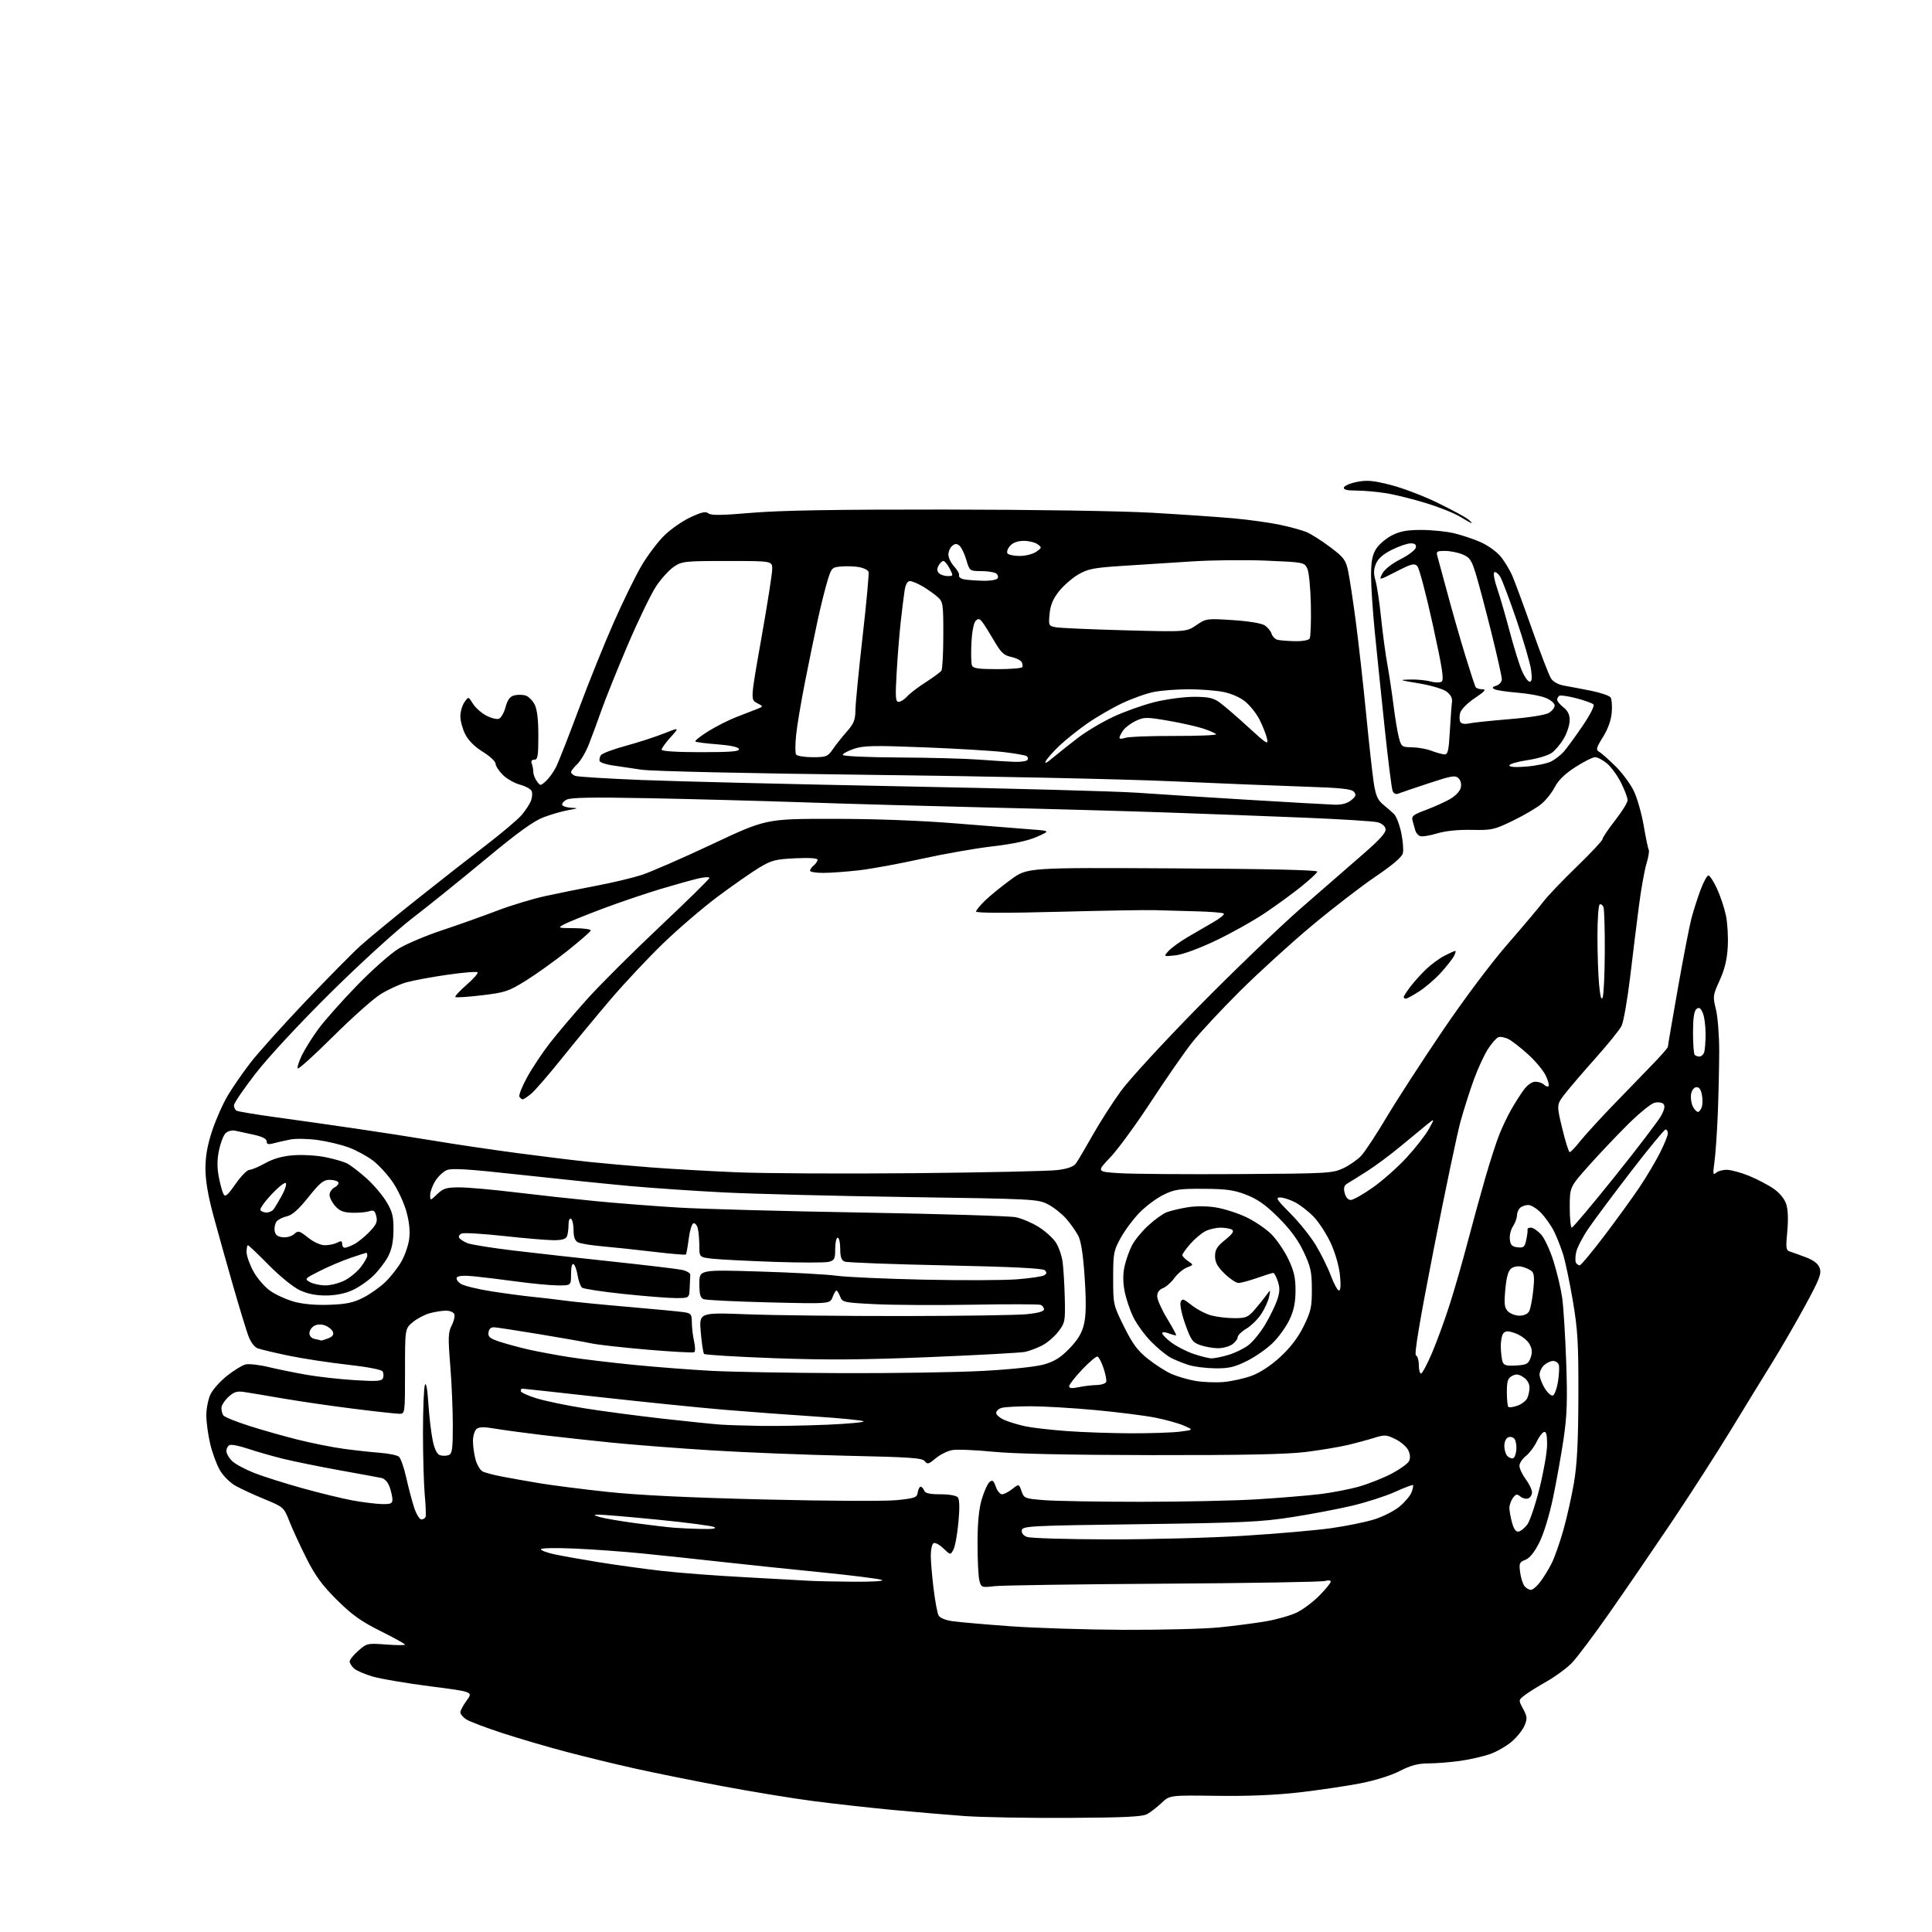 <?xml version="1.0" encoding="UTF-8" standalone="no"?>
<svg 
  version="1.1" 
  xmlns="http://www.w3.org/2000/svg" 
  xmlns:xlink="http://www.w3.org/1999/xlink" 
  xmlns:svg="http://www.w3.org/2000/svg"
  xmlns:rdf="http://www.w3.org/1999/02/22-rdf-syntax-ns#"
  xmlns:cc="http://creativecommons.org/ns#"
  xmlns:dc="http://purl.org/dc/elements/1.1/"
  viewBox="0 0 768 768"
  width="768"
  height="768"
>
<style>svg {background-color: white; }</style>"
<path stroke="none" fill="black" fill-rule="evenodd" d="M424.50,722.64C408.55,722.72 390.10,722.39 383.50,721.91C376.90,721.44 364.07,720.34 355.00,719.49C345.93,718.63 331.74,717.05 323.48,715.98C315.22,714.91 298.90,712.24 287.22,710.04C275.53,707.85 259.79,704.67 252.24,702.98C244.68,701.30 232.43,698.31 225.00,696.35C217.57,694.40 206.12,691.03 199.55,688.88C192.98,686.73 186.57,684.29 185.30,683.46C184.04,682.63 183.00,681.38 183.00,680.67C183.00,679.97 184.14,677.84 185.53,675.95C188.07,672.52 188.07,672.52 171.06,670.34C161.71,669.14 151.46,667.41 148.28,666.49C145.10,665.57 141.71,664.12 140.75,663.26C139.79,662.39 139.00,661.13 139.00,660.45C139.00,659.77 140.55,657.84 142.45,656.18C145.81,653.23 146.11,653.16 153.45,653.72C157.60,654.03 161.00,654.05 161.00,653.76C161.00,653.47 156.61,651.04 151.25,648.37C143.55,644.53 139.91,641.93 133.94,636.00C128.10,630.21 125.35,626.45 121.84,619.50C119.35,614.55 116.29,607.94 115.06,604.80C112.83,599.16 112.74,599.08 105.16,595.95C100.95,594.21 95.77,591.83 93.65,590.65C91.54,589.48 88.74,586.71 87.45,584.50C86.15,582.28 84.40,577.55 83.56,573.99C82.72,570.42 82.02,565.32 82.01,562.65C82.01,559.98 82.75,556.22 83.66,554.29C84.58,552.36 87.55,549.03 90.26,546.89C92.97,544.74 96.27,542.72 97.59,542.39C98.92,542.06 103.04,542.52 106.75,543.42C110.46,544.31 117.33,545.71 122.00,546.52C126.67,547.33 135.27,548.28 141.09,548.64C149.93,549.18 151.77,549.04 152.25,547.80C152.56,546.99 152.48,545.78 152.08,545.13C151.66,544.45 145.75,543.32 138.15,542.48C130.90,541.67 120.38,540.07 114.78,538.91C109.17,537.74 103.61,536.42 102.40,535.96C101.08,535.46 99.59,533.42 98.65,530.82C97.79,528.44 95.07,519.52 92.62,511.00C90.17,502.48 86.70,490.10 84.91,483.50C82.69,475.29 81.66,469.29 81.67,464.49C81.67,459.56 82.47,455.08 84.38,449.37C85.87,444.90 88.67,438.60 90.61,435.37C92.55,432.14 96.56,426.35 99.52,422.50C102.48,418.65 112.24,407.78 121.20,398.34C130.17,388.91 140.10,378.84 143.29,375.96C146.47,373.09 156.37,364.93 165.29,357.83C174.20,350.73 186.71,340.94 193.08,336.06C199.44,331.19 205.90,325.72 207.43,323.91C208.95,322.09 210.59,319.58 211.07,318.32C211.55,317.05 211.69,315.34 211.37,314.52C211.05,313.70 208.97,312.53 206.74,311.93C204.51,311.33 201.41,309.56 199.84,308.00C198.28,306.43 197.00,304.44 197.00,303.57C197.00,302.70 194.73,300.59 191.97,298.88C188.77,296.92 186.21,294.38 184.97,291.93C183.88,289.81 183.00,286.59 183.00,284.76C183.00,282.94 183.73,280.41 184.61,279.14C186.22,276.84 186.22,276.84 187.95,279.67C188.90,281.23 191.26,283.36 193.21,284.41C195.15,285.46 197.45,286.04 198.32,285.71C199.19,285.38 200.38,283.28 200.98,281.06C201.78,278.10 202.71,276.86 204.46,276.42C205.78,276.09 207.79,276.12 208.94,276.48C210.08,276.84 211.69,278.44 212.51,280.02C213.52,281.98 214.00,285.95 214.00,292.45C214.00,300.55 213.76,302.00 212.39,302.00C211.34,302.00 210.99,302.54 211.39,303.58C211.73,304.45 212.00,305.94 212.00,306.89C212.00,307.84 212.63,309.49 213.41,310.55C214.80,312.45 214.85,312.45 217.02,310.49C218.22,309.39 220.01,306.93 220.99,305.00C221.97,303.07 226.02,292.78 229.99,282.11C233.95,271.45 240.27,255.78 244.03,247.29C247.78,238.80 252.77,228.64 255.11,224.70C257.45,220.77 261.42,215.50 263.93,213.00C266.44,210.49 271.13,207.20 274.35,205.69C278.87,203.56 280.52,203.19 281.59,204.07C282.62,204.93 286.87,204.88 298.73,203.86C309.94,202.89 332.13,202.51 375.50,202.55C410.78,202.58 445.57,203.12 458.00,203.83C469.82,204.51 484.45,205.51 490.50,206.06C496.55,206.61 504.80,207.76 508.84,208.62C512.87,209.47 517.63,210.78 519.41,211.52C521.18,212.27 525.38,214.94 528.74,217.46C534.19,221.56 534.96,222.58 535.90,226.98C536.48,229.69 537.86,238.79 538.97,247.21C540.07,255.62 541.90,271.95 543.03,283.50C544.16,295.05 545.52,307.43 546.06,311.00C546.85,316.18 547.60,317.96 549.77,319.77C551.27,321.01 553.23,322.72 554.12,323.56C555.01,324.39 556.31,327.73 557.00,330.98C557.68,334.22 557.98,337.92 557.66,339.19C557.28,340.69 553.49,343.93 546.81,348.44C541.17,352.26 529.79,361.03 521.53,367.93C513.26,374.82 500.38,386.55 492.90,393.98C485.42,401.42 476.78,410.71 473.70,414.63C470.63,418.55 463.33,429.08 457.48,438.03C451.63,446.98 444.38,456.89 441.37,460.06C435.88,465.80 435.88,465.80 445.19,466.37C450.31,466.68 471.38,466.84 492.00,466.72C527.88,466.51 529.69,466.41 534.00,464.38C536.48,463.21 539.69,460.96 541.15,459.38C542.61,457.80 547.16,450.88 551.26,444.00C555.36,437.12 565.33,421.74 573.41,409.81C582.03,397.10 592.75,382.80 599.31,375.27C605.46,368.21 611.84,360.64 613.48,358.46C615.11,356.28 621.08,350.03 626.73,344.57C632.38,339.10 637.01,334.15 637.02,333.57C637.03,332.98 639.28,329.63 642.02,326.13C644.76,322.63 647.00,319.01 647.00,318.08C647.00,317.15 645.84,314.06 644.42,311.22C643.00,308.37 640.49,304.91 638.85,303.52C637.20,302.14 635.05,301.00 634.08,301.00C633.11,301.00 629.56,302.78 626.20,304.95C622.11,307.59 619.43,310.19 618.09,312.82C616.99,314.98 614.61,318.00 612.79,319.53C610.98,321.05 605.90,324.05 601.50,326.19C593.96,329.85 593.01,330.06 585.00,329.89C579.59,329.78 574.58,330.29 571.22,331.31C568.31,332.19 565.29,332.67 564.50,332.36C563.72,332.06 562.87,331.07 562.62,330.16C562.37,329.25 561.88,327.53 561.54,326.34C561.00,324.44 561.63,323.91 566.71,322.01C569.89,320.82 574.20,318.89 576.28,317.72C578.43,316.51 580.32,314.57 580.66,313.21C581.03,311.76 580.69,310.27 579.81,309.38C578.53,308.10 577.05,308.35 567.93,311.37C562.19,313.26 556.77,315.10 555.88,315.46C554.83,315.89 554.01,315.48 553.56,314.31C553.18,313.31 551.75,301.93 550.39,289.00C549.03,276.07 547.27,258.98 546.48,251.00C545.69,243.03 545.03,233.12 545.02,229.00C545.01,223.29 545.48,220.73 546.96,218.29C548.04,216.53 550.85,214.09 553.21,212.87C556.51,211.17 559.23,210.66 565.00,210.66C569.12,210.66 574.98,211.25 578.00,211.97C581.02,212.69 585.77,214.28 588.53,215.49C591.30,216.71 594.85,219.23 596.42,221.09C597.99,222.96 600.15,226.51 601.20,228.98C602.26,231.44 605.83,241.12 609.13,250.48C612.43,259.84 615.77,268.49 616.56,269.70C617.42,271.04 619.47,272.16 621.74,272.55C623.81,272.91 628.62,273.82 632.43,274.58C636.24,275.34 639.75,276.54 640.23,277.23C640.70,277.93 640.91,280.64 640.69,283.26C640.44,286.30 639.18,289.80 637.20,292.99C634.54,297.26 634.32,298.08 635.66,298.83C636.51,299.31 639.41,301.86 642.11,304.51C644.80,307.15 648.11,311.61 649.46,314.41C650.81,317.21 652.59,323.45 653.41,328.27C654.23,333.09 655.13,337.40 655.41,337.85C655.68,338.29 655.27,340.79 654.48,343.39C653.70,345.99 652.37,353.38 651.54,359.81C650.70,366.24 649.11,379.05 648.02,388.28C646.92,397.51 645.36,406.33 644.56,407.87C643.76,409.42 639.14,415.15 634.28,420.59C629.42,426.04 623.94,432.44 622.10,434.81C618.74,439.12 618.74,439.12 621.01,448.56C622.26,453.75 623.60,458.00 623.98,458.00C624.36,458.00 626.19,456.09 628.05,453.75C629.92,451.41 635.51,445.27 640.47,440.10C645.44,434.93 652.54,427.59 656.25,423.80C659.96,420.01 663.00,416.56 663.00,416.14C663.00,415.72 664.79,405.28 666.97,392.94C669.15,380.60 671.59,368.02 672.39,364.99C673.20,361.95 674.82,356.89 676.00,353.74C677.18,350.58 678.58,348.00 679.12,348.00C679.65,348.00 681.19,350.36 682.53,353.25C683.86,356.14 685.46,360.93 686.08,363.90C686.70,366.87 687.03,372.49 686.81,376.40C686.53,381.43 685.59,385.31 683.60,389.70C680.89,395.64 680.83,396.11 682.10,401.20C682.83,404.11 683.42,411.68 683.41,418.00C683.39,424.32 683.14,435.57 682.84,443.00C682.53,450.43 681.94,458.98 681.51,462.00C680.87,466.56 680.97,467.29 682.07,466.25C682.80,465.56 684.77,465.01 686.45,465.02C688.13,465.04 692.13,466.13 695.34,467.45C698.54,468.77 702.91,471.05 705.04,472.53C707.40,474.16 709.36,476.55 710.04,478.62C710.76,480.79 710.91,484.76 710.47,489.51C709.83,496.27 709.94,497.03 711.63,497.55C712.66,497.87 715.52,498.90 717.99,499.84C721.06,501.02 722.75,502.36 723.37,504.12C724.14,506.30 723.25,508.57 717.62,518.93C713.96,525.66 708.13,535.74 704.67,541.33C701.20,546.92 693.71,559.15 688.01,568.50C682.31,577.85 671.64,594.43 664.30,605.35C656.95,616.27 645.89,632.41 639.72,641.23C633.55,650.05 626.86,658.95 624.86,661.02C622.85,663.09 618.35,666.41 614.86,668.39C611.36,670.37 607.39,672.85 606.04,673.91C603.59,675.82 603.59,675.82 605.46,679.30C607.10,682.34 607.17,683.17 606.03,685.93C605.31,687.66 603.03,690.53 600.95,692.31C598.87,694.09 595.00,696.31 592.34,697.26C589.68,698.20 584.35,699.42 580.50,699.97C576.65,700.51 570.98,700.97 567.89,700.98C563.64,701.00 560.85,701.73 556.39,704.02C552.86,705.83 546.49,707.81 540.50,708.96C535.00,710.01 524.20,711.61 516.50,712.50C507.19,713.58 496.21,714.04 483.74,713.87C464.98,713.62 464.98,713.62 461.74,716.69C459.96,718.38 457.38,720.38 456.00,721.13C454.06,722.19 446.96,722.53 424.50,722.64zM446.58,647.88C461.47,647.94 478.57,647.51 484.58,646.92C490.58,646.32 499.00,645.23 503.28,644.49C507.55,643.76 513.06,642.18 515.51,641.00C517.95,639.81 521.99,636.78 524.48,634.26C526.97,631.73 529.00,629.24 529.00,628.72C529.00,628.19 528.00,628.08 526.75,628.46C525.51,628.85 496.60,629.33 462.50,629.54C428.40,629.75 398.15,630.19 395.29,630.53C390.21,631.12 390.05,631.06 389.32,628.32C388.91,626.77 388.58,620.10 388.59,613.50C388.60,605.15 389.12,599.79 390.29,595.88C391.22,592.79 392.61,589.74 393.38,589.10C394.51,588.16 394.99,588.52 395.84,590.97C396.42,592.64 397.53,594.00 398.31,594.00C399.09,594.00 400.93,593.06 402.39,591.91C405.04,589.82 405.04,589.82 406.07,592.77C407.06,595.62 407.34,595.73 415.30,596.35C419.81,596.70 437.00,596.99 453.50,596.99C470.00,596.99 490.70,596.55 499.50,596.01C508.30,595.47 519.55,594.55 524.50,593.96C529.45,593.38 536.65,591.98 540.50,590.86C544.35,589.74 550.11,587.43 553.31,585.74C556.50,584.05 559.54,581.86 560.06,580.89C560.68,579.72 560.62,578.25 559.86,576.59C559.23,575.20 556.93,573.18 554.76,572.11C551.11,570.30 550.45,570.27 546.15,571.60C543.59,572.40 538.80,573.69 535.50,574.46C532.20,575.24 524.77,576.47 519.00,577.19C511.51,578.12 494.04,578.48 458.00,578.43C424.85,578.38 403.10,577.92 394.68,577.08C387.63,576.38 380.33,576.09 378.46,576.44C376.59,576.79 373.64,578.27 371.91,579.73C369.16,582.05 368.61,582.19 367.63,580.85C366.68,579.56 361.76,579.22 336.50,578.68C320.00,578.32 295.70,577.35 282.50,576.52C269.30,575.69 251.75,574.33 243.50,573.50C235.25,572.67 222.65,571.29 215.50,570.44C208.35,569.58 199.88,568.44 196.67,567.89C192.38,567.15 190.47,567.19 189.42,568.06C188.64,568.71 188.00,570.88 188.01,572.87C188.01,574.87 188.48,578.18 189.05,580.24C189.62,582.29 190.86,584.39 191.80,584.89C192.74,585.40 196.21,586.32 199.50,586.95C202.80,587.59 209.55,588.78 214.50,589.61C219.45,590.44 231.60,591.99 241.50,593.05C253.68,594.36 273.89,595.34 304.00,596.07C328.89,596.68 352.02,596.79 356.50,596.33C363.74,595.58 364.53,595.29 364.82,593.25C365.00,592.01 365.51,591.00 365.96,591.00C366.42,591.00 367.05,591.67 367.36,592.50C367.78,593.60 369.52,594.00 373.85,594.00C377.36,594.00 380.17,594.51 380.77,595.25C381.43,596.06 381.51,599.57 380.99,605.14C380.55,609.89 379.66,614.77 379.01,615.99C377.82,618.20 377.82,618.20 374.99,615.49C373.44,614.00 371.68,613.08 371.08,613.45C370.49,613.82 370.00,616.00 370.00,618.31C370.00,620.61 370.50,626.55 371.11,631.50C371.71,636.45 372.60,641.24 373.09,642.15C373.63,643.17 375.87,644.07 378.91,644.49C381.63,644.86 391.87,645.75 401.68,646.46C411.48,647.17 431.68,647.81 446.58,647.88zM608.57,632.00C609.30,632.00 610.99,630.54 612.33,628.75C613.68,626.96 615.69,623.66 616.82,621.42C617.94,619.18 620.01,613.33 621.41,608.42C622.81,603.51 624.72,595.00 625.66,589.50C626.92,582.07 627.38,573.21 627.43,555.00C627.49,533.86 627.19,528.65 625.21,517.00C623.95,509.57 622.20,501.25 621.32,498.50C620.45,495.75 618.84,491.70 617.76,489.50C616.67,487.30 614.39,484.04 612.70,482.25C611.00,480.46 608.66,479.00 607.50,479.00C606.35,479.00 604.86,479.54 604.20,480.20C603.54,480.86 603.00,482.23 603.00,483.24C603.00,484.24 602.29,486.15 601.43,487.47C600.56,488.79 600.00,491.14 600.18,492.69C600.43,494.92 601.07,495.57 603.26,495.82C605.68,496.10 606.11,495.72 606.72,492.82C607.11,490.99 607.33,489.16 607.21,488.75C607.10,488.34 607.70,488.00 608.55,488.00C609.40,488.00 611.20,489.19 612.55,490.65C613.90,492.11 616.14,496.88 617.52,501.26C618.91,505.64 620.47,512.23 620.99,515.90C621.51,519.57 622.23,531.11 622.59,541.54C623.12,556.80 622.91,562.74 621.55,572.00C620.61,578.33 618.72,588.87 617.35,595.43C615.89,602.38 613.62,609.80 611.89,613.21C609.94,617.09 608.05,619.41 606.34,620.06C603.99,620.95 603.80,621.44 604.28,625.06C604.58,627.27 605.37,629.74 606.03,630.54C606.70,631.34 607.84,632.00 608.57,632.00zM339.00,628.76C346.94,628.82 351.68,628.52 350.50,628.04C349.40,627.59 338.60,626.23 326.50,625.02C314.40,623.82 296.62,621.96 287.00,620.89C277.38,619.81 263.20,618.31 255.50,617.54C247.80,616.77 235.54,615.88 228.25,615.57C220.96,615.25 215.00,615.37 215.00,615.84C215.00,616.30 217.36,617.20 220.25,617.83C223.14,618.46 231.12,619.89 238.00,621.00C244.88,622.11 256.12,623.66 263.00,624.45C269.88,625.24 284.73,626.37 296.00,626.96C307.27,627.56 318.52,628.19 321.00,628.35C323.48,628.52 331.57,628.70 339.00,628.76zM440.50,611.93C457.00,611.96 481.30,611.32 494.50,610.49C507.70,609.67 523.34,608.31 529.26,607.46C535.18,606.62 542.83,605.06 546.26,603.99C549.69,602.93 554.22,600.63 556.33,598.89C558.43,597.15 560.58,594.60 561.10,593.23C561.63,591.85 561.89,590.56 561.69,590.35C561.48,590.15 558.30,591.35 554.61,593.02C550.93,594.69 543.32,597.16 537.71,598.49C532.09,599.83 521.20,601.91 513.50,603.10C501.21,605.01 493.83,605.35 453.01,605.89C409.76,606.46 406.50,606.62 406.19,608.25C405.98,609.35 406.73,610.36 408.18,610.94C409.45,611.45 424.00,611.90 440.50,611.93zM603.71,608.81C604.58,608.64 606.12,607.38 607.14,606.00C608.17,604.62 610.35,598.11 612.00,591.52C613.65,584.93 615.00,577.13 615.00,574.19C615.00,570.35 614.64,568.95 613.75,569.24C613.06,569.46 611.73,571.25 610.79,573.22C609.85,575.18 607.94,577.69 606.54,578.79C605.14,579.89 604.00,581.65 604.00,582.70C604.00,583.75 605.12,586.14 606.50,588.00C607.88,589.86 609.00,592.22 609.00,593.23C609.00,594.24 608.32,595.32 607.49,595.64C606.66,595.96 605.26,595.63 604.38,594.90C603.03,593.78 602.57,593.87 601.39,595.48C600.63,596.53 600.00,598.31 600.01,599.44C600.01,600.57 600.49,603.21 601.07,605.31C601.80,607.94 602.62,609.03 603.71,608.81zM279.00,607.79C283.20,607.89 284.96,607.63 283.98,607.05C283.15,606.56 272.96,605.22 261.34,604.08C249.72,602.94 239.16,602.04 237.86,602.09C235.79,602.16 235.86,602.28 238.50,603.08C240.15,603.57 246.45,604.65 252.50,605.47C258.55,606.28 265.52,607.11 268.00,607.30C270.48,607.49 275.43,607.72 279.00,607.79zM167.50,604.00C168.23,604.00 168.99,603.52 169.19,602.94C169.38,602.35 169.23,598.41 168.84,594.19C168.46,589.96 168.14,578.85 168.14,569.50C168.14,560.15 168.48,551.62 168.91,550.54C169.39,549.31 169.90,552.06 170.29,558.04C170.63,563.24 171.42,569.84 172.03,572.71C172.77,576.17 173.74,578.10 174.93,578.48C175.91,578.79 177.46,578.76 178.36,578.42C179.75,577.88 180.00,576.04 180.00,566.54C180.00,560.35 179.54,549.60 178.97,542.65C178.08,531.67 178.16,529.60 179.55,526.91C180.43,525.21 180.90,523.19 180.60,522.41C180.31,521.63 178.81,521.00 177.28,521.01C175.75,521.01 172.83,521.48 170.78,522.04C168.74,522.61 165.70,524.22 164.03,525.63C161.00,528.18 161.00,528.18 161.00,545.09C161.00,561.96 160.99,562.00 158.75,562.00C157.51,562.00 149.30,561.10 140.50,559.99C131.70,558.89 119.10,557.05 112.50,555.92C105.90,554.78 98.92,553.61 97.00,553.33C94.20,552.91 92.95,553.31 90.75,555.35C89.24,556.76 88.01,558.71 88.02,559.70C88.02,560.69 88.36,562.01 88.77,562.63C89.17,563.25 93.80,565.13 99.05,566.81C104.30,568.49 113.07,570.97 118.55,572.33C124.02,573.69 132.10,575.30 136.50,575.91C140.90,576.51 147.37,577.23 150.88,577.49C154.40,577.76 157.85,578.46 158.57,579.06C159.29,579.65 160.59,583.37 161.47,587.32C162.35,591.27 163.77,596.64 164.62,599.25C165.47,601.86 166.76,604.00 167.50,604.00zM151.75,597.89C155.26,597.98 156.00,597.68 156.00,596.15C156.00,595.13 155.51,592.88 154.90,591.14C154.24,589.24 152.95,587.80 151.65,587.52C150.47,587.27 142.97,585.89 135.00,584.46C127.03,583.02 116.90,580.96 112.50,579.88C108.10,578.79 101.85,577.00 98.60,575.90C95.36,574.80 92.09,574.13 91.35,574.42C90.61,574.70 90.00,575.77 90.00,576.79C90.00,577.82 91.04,579.63 92.32,580.83C93.59,582.03 97.53,584.14 101.07,585.53C104.61,586.92 113.20,589.64 120.17,591.58C127.14,593.52 136.14,595.71 140.17,596.45C144.20,597.18 149.41,597.83 151.75,597.89zM601.46,579.69C602.03,579.50 602.62,578.03 602.76,576.42C602.90,574.82 602.61,572.87 602.11,572.10C601.61,571.34 600.48,570.99 599.60,571.32C598.65,571.69 598.00,573.09 598.00,574.77C598.00,576.33 598.55,578.15 599.21,578.81C599.88,579.48 600.89,579.87 601.46,579.69zM449.50,569.76C457.20,569.78 465.98,569.49 469.00,569.11C474.50,568.41 474.50,568.41 470.65,566.72C468.54,565.79 463.36,564.35 459.15,563.52C454.94,562.69 444.18,561.34 435.24,560.51C426.29,559.68 414.81,559.01 409.74,559.01C404.66,559.02 399.49,559.30 398.25,559.63C397.01,559.96 396.00,560.88 396.00,561.67C396.00,562.46 397.57,563.76 399.49,564.56C401.40,565.36 405.12,566.46 407.74,567.01C410.36,567.56 417.68,568.40 424.00,568.87C430.32,569.33 441.80,569.74 449.50,569.76zM302.59,566.82C308.69,566.92 320.52,566.70 328.88,566.34C337.24,565.98 343.73,565.37 343.29,564.99C342.86,564.61 334.18,563.75 324.00,563.08C313.82,562.42 297.62,561.22 288.00,560.41C278.38,559.60 256.48,557.38 239.34,555.47C222.21,553.56 207.92,552.00 207.59,552.00C207.27,552.00 207.00,552.43 207.00,552.96C207.00,553.49 209.82,554.79 213.26,555.85C216.70,556.92 225.36,558.72 232.51,559.85C239.65,560.99 253.60,562.83 263.50,563.95C273.40,565.06 283.75,566.12 286.50,566.31C289.25,566.49 296.49,566.72 302.59,566.82zM603.11,558.81C604.72,558.25 606.48,556.97 607.02,555.96C607.56,554.95 608.00,552.99 608.00,551.59C608.00,550.00 607.09,548.45 605.57,547.45C603.67,546.21 602.67,546.10 601.07,546.96C599.38,547.87 599.00,549.04 599.00,553.37C599.00,556.28 599.26,558.93 599.59,559.25C599.91,559.57 601.49,559.38 603.11,558.81zM617.28,554.74C617.95,554.52 618.88,551.98 619.34,549.11C619.79,546.24 619.92,543.24 619.62,542.44C619.31,541.65 618.30,541.00 617.36,541.00C616.42,541.00 614.83,541.74 613.83,542.65C612.82,543.57 612.00,545.25 612.00,546.40C612.01,547.56 612.92,550.00 614.03,551.82C615.15,553.65 616.61,554.96 617.28,554.74zM428.75,551.43C430.81,551.00 434.04,550.61 435.92,550.57C437.79,550.53 439.51,549.97 439.73,549.32C439.94,548.67 439.47,546.21 438.67,543.86C437.88,541.50 436.80,539.43 436.28,539.26C435.77,539.09 433.01,541.41 430.17,544.41C427.33,547.42 425.00,550.41 425.00,551.05C425.00,551.88 426.10,551.99 428.75,551.43zM486.39,549.37C489.62,549.09 494.70,547.96 497.67,546.85C501.03,545.59 505.31,542.75 509.02,539.32C513.01,535.63 516.04,531.63 518.23,527.18C521.11,521.34 521.50,519.58 521.48,512.52C521.47,505.59 521.03,503.57 518.24,497.65C516.01,492.92 512.93,488.73 508.26,484.06C503.24,479.05 499.95,476.71 495.50,474.97C490.56,473.05 487.56,472.62 478.50,472.57C468.77,472.51 466.92,472.78 462.50,474.95C459.75,476.30 455.48,479.48 453.00,482.02C450.52,484.56 447.15,489.08 445.50,492.07C442.70,497.14 442.50,498.20 442.50,508.08C442.50,518.53 442.55,518.75 446.81,527.35C450.21,534.22 452.21,536.92 456.31,540.17C459.16,542.44 463.35,545.13 465.62,546.14C467.89,547.15 472.16,548.40 475.12,548.92C478.08,549.44 483.15,549.64 486.39,549.37zM334.50,545.84C354.85,545.92 380.05,545.53 390.50,544.97C401.64,544.38 411.78,543.31 415.00,542.39C419.16,541.20 421.63,539.66 425.12,536.05C428.48,532.58 430.05,529.96 430.90,526.39C431.73,522.90 431.81,517.63 431.18,507.98C430.58,498.80 429.76,493.44 428.63,491.25C427.71,489.48 425.55,486.42 423.83,484.45C422.10,482.49 418.85,479.92 416.59,478.74C412.63,476.67 410.92,476.58 361.00,475.85C332.68,475.44 299.82,474.61 288.00,474.02C276.18,473.43 259.07,472.26 250.00,471.43C240.93,470.60 221.46,468.60 206.75,466.98C185.60,464.66 179.46,464.29 177.47,465.19C176.09,465.83 174.06,467.78 172.98,469.54C171.89,471.30 171.00,473.78 171.00,475.06C171.00,477.37 171.00,477.37 173.80,474.69C176.21,472.38 177.46,472.00 182.61,472.00C185.91,472.00 195.79,472.87 204.56,473.94C213.33,475.00 227.70,476.58 236.50,477.44C245.30,478.30 260.24,479.46 269.70,480.03C279.16,480.60 312.23,481.49 343.20,482.02C374.16,482.55 401.42,483.38 403.77,483.86C406.12,484.34 410.16,486.05 412.75,487.65C415.34,489.25 418.44,492.02 419.64,493.79C420.84,495.57 422.09,499.15 422.42,501.76C422.76,504.37 423.14,510.81 423.27,516.08C423.49,525.20 423.37,525.83 420.69,529.34C419.15,531.36 416.22,533.86 414.19,534.89C412.16,535.91 409.15,537.04 407.50,537.39C405.85,537.74 388.85,538.68 369.72,539.46C343.00,540.56 328.62,540.66 307.72,539.90C292.75,539.35 280.22,538.59 279.87,538.20C279.53,537.82 278.94,533.95 278.57,529.61C277.89,521.72 277.89,521.72 297.20,522.46C307.81,522.86 335.56,523.17 358.85,523.15C382.14,523.12 404.30,522.80 408.10,522.42C412.63,521.97 415.00,521.31 415.00,520.48C415.00,519.78 414.40,518.98 413.67,518.70C412.94,518.42 400.68,518.39 386.42,518.64C372.17,518.88 354.73,518.78 347.68,518.42C335.37,517.80 334.83,517.68 333.96,515.38C333.46,514.07 332.80,513.00 332.50,513.00C332.20,513.00 331.50,514.20 330.94,515.66C329.93,518.31 329.93,518.31 305.70,517.72C292.37,517.39 280.69,516.82 279.74,516.45C278.38,515.93 278.00,514.58 278.00,510.25C278.00,504.72 278.00,504.72 301.75,505.44C314.81,505.83 328.65,506.59 332.50,507.12C336.35,507.65 351.88,508.35 367.00,508.68C382.12,509.01 398.81,508.95 404.07,508.56C409.33,508.16 414.28,507.44 415.06,506.96C416.12,506.31 416.20,505.80 415.35,504.95C414.57,504.17 402.19,503.56 375.85,503.01C354.76,502.57 336.71,501.89 335.75,501.50C334.46,500.97 334.00,499.64 334.00,496.39C334.00,493.98 333.55,492.00 333.00,492.00C332.45,492.00 332.00,494.02 332.00,496.48C332.00,500.47 331.72,501.03 329.40,501.61C327.97,501.97 318.18,501.97 307.65,501.61C297.12,501.24 286.14,500.68 283.25,500.36C278.00,499.77 278.00,499.77 277.99,495.13C277.98,492.59 277.70,489.47 277.36,488.21C277.02,486.95 276.24,486.09 275.62,486.29C275.01,486.50 274.17,489.28 273.77,492.48C273.36,495.68 272.86,498.48 272.64,498.69C272.42,498.91 266.68,498.42 259.87,497.61C253.07,496.80 243.90,495.82 239.50,495.44C235.10,495.06 230.71,494.34 229.75,493.84C228.54,493.21 228.00,491.73 228.00,489.02C228.00,486.88 227.55,484.84 227.00,484.50C226.42,484.14 226.00,485.13 226.00,486.86C226.00,488.50 225.73,490.55 225.39,491.42C224.96,492.55 223.45,493.00 220.14,493.00C217.59,493.00 208.70,492.26 200.38,491.34C192.07,490.43 184.50,489.98 183.57,490.33C182.64,490.69 182.17,491.47 182.53,492.05C182.90,492.64 184.39,493.60 185.85,494.18C187.31,494.76 195.47,496.07 204.00,497.09C212.53,498.11 230.30,500.10 243.50,501.50C256.70,502.91 269.07,504.38 271.00,504.78C272.93,505.18 274.45,506.06 274.40,506.75C274.35,507.44 274.23,509.80 274.15,512.00C274.00,516.00 274.00,516.00 268.75,516.01C265.86,516.01 256.52,515.28 248.00,514.38C239.47,513.49 231.99,512.35 231.37,511.86C230.76,511.37 229.97,509.20 229.62,507.04C229.28,504.88 228.55,502.84 228.00,502.50C227.39,502.12 227.00,503.66 227.00,506.44C227.00,511.00 227.00,511.00 221.75,510.97C218.86,510.95 211.55,510.26 205.50,509.44C199.45,508.62 191.75,507.68 188.39,507.35C184.45,506.96 182.04,507.13 181.60,507.83C181.24,508.43 181.96,509.56 183.22,510.36C184.47,511.15 190.00,512.50 195.50,513.35C201.00,514.20 208.20,515.16 211.50,515.49C214.80,515.81 220.65,516.49 224.50,517.01C228.35,517.53 239.82,518.66 250.00,519.53C260.18,520.40 269.96,521.33 271.75,521.60C274.74,522.05 275.00,522.39 275.02,525.80C275.04,527.83 275.44,531.19 275.92,533.26C276.40,535.32 276.42,537.24 275.97,537.52C275.51,537.80 267.12,537.34 257.32,536.51C247.52,535.67 237.47,534.54 235.00,534.00C232.53,533.46 223.30,531.83 214.50,530.38C205.70,528.93 197.60,527.69 196.50,527.62C195.17,527.54 194.40,528.22 194.19,529.65C193.94,531.43 194.72,532.07 198.69,533.38C201.34,534.24 206.43,535.62 210.00,536.44C213.57,537.25 220.78,538.60 226.00,539.43C231.22,540.26 242.93,541.66 252.00,542.56C261.07,543.45 275.02,544.52 283.00,544.94C290.98,545.36 314.15,545.76 334.50,545.84zM564.88,546.00C565.37,546.00 567.34,542.29 569.28,537.75C571.21,533.21 574.37,524.55 576.30,518.50C578.23,512.45 581.46,501.20 583.48,493.50C585.50,485.80 588.66,474.32 590.49,468.00C592.32,461.68 594.78,454.07 595.95,451.11C597.12,448.14 599.26,443.64 600.71,441.11C602.15,438.57 604.40,435.04 605.71,433.25C607.18,431.25 608.97,430.00 610.35,430.00C611.59,430.00 613.13,430.53 613.78,431.18C614.43,431.83 615.24,432.10 615.57,431.76C615.90,431.43 615.40,429.55 614.47,427.57C613.53,425.60 610.42,421.85 607.56,419.24C604.70,416.63 601.18,413.88 599.75,413.12C598.31,412.36 596.45,412.00 595.61,412.32C594.77,412.64 592.87,414.82 591.39,417.17C589.91,419.51 587.43,424.91 585.88,429.16C584.33,433.41 581.96,440.85 580.61,445.69C579.27,450.54 574.47,473.38 569.95,496.46C564.33,525.13 562.09,538.53 562.87,538.79C563.49,539.00 564.00,540.70 564.00,542.58C564.00,544.46 564.40,546.00 564.88,546.00zM483.09,543.93C479.47,543.90 474.70,543.30 472.50,542.60C470.30,541.91 467.11,540.61 465.40,539.72C463.70,538.83 460.20,535.97 457.64,533.37C455.07,530.77 451.86,526.36 450.50,523.57C449.14,520.78 447.58,516.10 447.03,513.18C446.35,509.61 446.36,506.37 447.04,503.34C447.59,500.86 448.90,497.16 449.94,495.12C450.98,493.08 453.90,489.51 456.42,487.18C458.95,484.85 462.25,482.47 463.76,481.89C465.27,481.31 468.97,480.43 471.98,479.93C475.32,479.38 479.76,479.40 483.36,479.98C486.60,480.50 492.01,482.23 495.38,483.83C498.74,485.42 503.25,488.48 505.38,490.61C507.52,492.75 510.55,497.20 512.13,500.50C514.38,505.21 515.00,507.89 514.99,513.00C514.98,517.71 514.34,520.88 512.64,524.50C511.35,527.25 508.40,531.40 506.07,533.71C503.75,536.03 499.11,539.29 495.76,540.96C490.76,543.46 488.51,543.99 483.09,543.93zM602.72,542.81C606.90,542.54 607.58,542.17 608.45,539.68C609.19,537.57 609.06,536.20 607.95,534.22C607.13,532.76 604.76,530.92 602.68,530.13C599.74,529.01 598.64,528.96 597.70,529.90C597.04,530.56 596.54,533.04 596.59,535.42C596.64,537.79 596.98,540.50 597.33,541.42C597.84,542.74 599.01,543.04 602.72,542.81zM481.59,539.97C482.74,539.99 485.80,539.36 488.39,538.58C490.97,537.81 494.53,536.06 496.30,534.70C498.06,533.34 501.01,529.72 502.86,526.64C504.71,523.56 506.86,519.18 507.65,516.90C508.76,513.67 508.83,512.01 507.96,509.38C507.35,507.52 506.53,506.00 506.14,506.00C505.75,506.00 502.87,506.90 499.74,508.00C496.61,509.10 493.27,510.00 492.32,510.00C491.36,510.00 488.88,508.33 486.79,506.30C483.94,503.51 483.00,501.79 483.00,499.34C483.00,496.75 483.81,495.44 487.02,492.87C489.89,490.56 490.67,489.41 489.77,488.83C489.07,488.39 487.02,488.02 485.20,488.02C483.39,488.01 480.64,488.65 479.10,489.45C477.56,490.25 474.88,492.51 473.15,494.48C471.42,496.46 470.00,498.45 470.00,498.91C470.00,499.38 471.01,500.44 472.25,501.28C474.50,502.81 474.50,502.81 471.82,503.85C470.34,504.43 468.09,506.32 466.82,508.06C465.54,509.80 463.49,511.61 462.25,512.08C460.80,512.64 460.00,513.79 460.00,515.29C460.00,516.58 461.76,520.53 463.90,524.07C466.05,527.61 467.68,530.63 467.54,530.78C467.39,530.93 466.09,530.60 464.64,530.05C463.08,529.46 462.00,529.43 462.00,529.97C462.00,530.48 463.61,532.13 465.58,533.63C467.55,535.13 471.49,537.17 474.33,538.15C477.17,539.13 480.44,539.95 481.59,539.97zM484.03,535.94C482.09,535.91 478.97,535.35 477.09,534.69C474.08,533.64 473.40,532.68 471.17,526.43C469.78,522.54 468.95,518.58 469.31,517.62C469.91,516.08 470.40,516.22 473.74,518.86C475.81,520.50 479.30,522.32 481.50,522.91C483.70,523.50 487.82,523.99 490.65,523.99C495.22,524.00 496.11,523.63 498.65,520.73C500.22,518.93 502.31,516.34 503.29,514.98C505.09,512.50 505.09,512.50 504.48,515.50C504.15,517.15 502.75,520.22 501.38,522.32C500.00,524.42 497.33,527.05 495.44,528.17C493.55,529.28 492.00,530.80 492.00,531.54C492.00,532.28 491.00,533.59 489.78,534.44C488.56,535.30 485.97,535.97 484.03,535.94zM127.68,532.86C127.79,532.94 129.02,532.56 130.42,532.03C132.18,531.36 132.77,530.57 132.34,529.46C132.01,528.57 130.63,527.43 129.30,526.92C127.74,526.33 126.17,526.37 124.93,527.04C123.87,527.60 123.00,528.92 123.00,529.97C123.00,531.14 123.86,532.03 125.25,532.29C126.49,532.53 127.58,532.79 127.68,532.86zM604.04,523.00C605.77,523.00 607.30,522.30 607.86,521.25C608.37,520.29 609.11,516.55 609.49,512.95C610.02,507.99 609.86,506.13 608.84,505.28C608.10,504.67 606.37,503.88 604.99,503.54C603.56,503.18 601.77,503.46 600.77,504.21C599.55,505.12 598.85,507.58 598.39,512.55C597.86,518.43 598.03,519.89 599.45,521.30C600.38,522.24 602.44,523.00 604.04,523.00zM131.00,518.67C137.76,518.42 140.52,517.83 144.50,515.78C147.25,514.37 151.17,511.58 153.22,509.59C155.26,507.60 158.07,504.03 159.46,501.65C160.85,499.28 162.28,495.22 162.64,492.64C163.07,489.50 162.72,485.87 161.58,481.72C160.65,478.30 158.22,473.04 156.19,470.03C154.16,467.03 150.60,463.13 148.28,461.37C145.96,459.61 141.65,457.26 138.69,456.16C135.74,455.05 130.17,453.71 126.32,453.18C122.47,452.65 117.56,452.55 115.41,452.97C113.26,453.39 110.26,454.07 108.75,454.48C106.64,455.05 106.00,454.87 106.00,453.71C106.00,452.70 104.25,451.81 100.75,451.04C97.86,450.41 94.52,449.69 93.32,449.44C92.12,449.20 90.47,449.67 89.64,450.50C88.82,451.33 87.65,454.37 87.05,457.26C86.29,460.90 86.27,464.14 86.97,467.82C87.52,470.74 88.37,473.83 88.85,474.70C89.55,475.95 90.50,475.15 93.61,470.67C95.75,467.59 98.23,465.06 99.12,465.04C100.02,465.02 102.86,463.82 105.44,462.38C108.59,460.61 112.22,459.59 116.54,459.24C120.06,458.96 125.77,459.28 129.21,459.96C132.66,460.64 136.63,461.79 138.05,462.53C139.47,463.26 142.92,465.92 145.73,468.44C148.53,470.97 152.10,475.16 153.65,477.77C156.00,481.71 156.46,483.59 156.41,489.00C156.37,493.56 155.73,496.70 154.26,499.50C153.11,501.70 150.44,505.16 148.33,507.20C146.23,509.23 142.47,511.81 140.00,512.92C137.13,514.22 133.35,514.96 129.57,514.98C125.52,514.99 122.18,514.31 119.07,512.84C116.53,511.63 111.08,507.20 106.80,502.84C102.56,498.53 98.85,495.00 98.55,495.00C98.25,495.00 98.01,496.24 98.02,497.75C98.04,499.26 99.27,502.73 100.77,505.46C102.27,508.19 105.30,511.67 107.50,513.19C109.70,514.72 113.97,516.64 117.00,517.47C120.51,518.43 125.58,518.87 131.00,518.67zM532.26,513.00C532.92,513.00 533.05,510.77 532.64,506.78C532.25,503.13 530.73,497.87 528.94,494.03C527.26,490.44 524.23,485.77 522.19,483.67C520.16,481.56 516.83,478.97 514.79,477.92C512.75,476.86 510.07,476.00 508.83,476.00C506.94,476.00 507.58,476.99 512.96,482.38C516.46,485.89 521.02,491.58 523.10,495.04C525.17,498.49 527.86,503.94 529.06,507.16C530.26,510.37 531.70,513.00 532.26,513.00zM129.29,510.96C131.37,510.98 134.84,510.10 136.98,509.01C139.13,507.91 142.04,505.51 143.44,503.66C144.85,501.82 146.00,499.79 146.00,499.16C146.00,498.52 145.85,498.00 145.66,498.00C145.47,498.00 142.66,498.90 139.41,500.01C136.16,501.11 130.66,503.44 127.19,505.19C121.08,508.26 120.95,508.40 123.19,509.65C124.46,510.35 127.21,510.95 129.29,510.96zM627.97,503.00C628.43,503.00 632.83,497.71 637.74,491.25C642.64,484.79 648.92,476.12 651.69,472.00C654.46,467.88 658.13,461.70 659.86,458.28C661.59,454.86 663.00,451.37 663.00,450.53C663.00,449.69 662.59,449.00 662.09,449.00C661.59,449.00 655.38,456.54 648.29,465.75C641.20,474.96 633.57,485.20 631.33,488.50C629.10,491.80 626.95,495.95 626.56,497.73C626.17,499.50 626.14,501.41 626.48,501.98C626.83,502.54 627.50,503.00 627.97,503.00zM137.05,496.00C137.63,496.00 139.31,495.36 140.80,494.59C142.28,493.81 145.02,491.59 146.88,489.66C149.62,486.80 150.13,485.64 149.58,483.47C149.02,481.25 148.53,480.91 146.70,481.51C145.49,481.90 142.47,482.16 140.00,482.09C136.55,481.99 134.98,481.37 133.25,479.42C132.01,478.03 131.00,476.03 131.00,474.98C131.00,473.93 131.91,472.58 133.03,471.99C134.14,471.39 134.79,470.47 134.47,469.95C134.15,469.43 132.58,469.00 130.98,469.00C128.60,469.00 127.11,470.22 122.57,475.92C118.71,480.75 116.16,483.03 114.09,483.48C112.47,483.84 110.62,484.75 109.99,485.51C109.36,486.27 108.99,487.93 109.17,489.19C109.41,490.88 110.26,491.59 112.34,491.82C113.94,492.01 115.94,491.46 116.93,490.56C118.55,489.09 118.98,489.20 122.48,491.99C124.75,493.79 127.45,495.00 129.20,495.00C130.81,495.00 133.00,494.53 134.07,493.96C135.59,493.15 136.00,493.26 136.00,494.46C136.00,495.31 136.47,496.00 137.05,496.00zM624.81,488.00C625.26,488.00 633.02,478.77 642.06,467.49C651.10,456.21 659.35,445.38 660.38,443.42C661.71,440.92 661.95,439.55 661.21,438.81C660.62,438.22 659.03,438.03 657.67,438.37C656.30,438.71 651.66,442.48 647.34,446.75C643.03,451.01 636.01,458.40 631.75,463.18C624.00,471.85 624.00,471.85 624.00,479.93C624.00,484.37 624.37,488.00 624.81,488.00zM105.94,482.00C106.94,482.00 108.19,481.44 108.73,480.75C109.26,480.06 110.74,477.59 112.03,475.26C113.31,472.93 114.02,470.69 113.61,470.28C113.20,469.86 110.63,471.91 107.90,474.81C105.17,477.72 103.21,480.52 103.53,481.05C103.85,481.57 104.94,482.00 105.94,482.00zM536.95,477.00C537.91,477.00 541.82,474.80 545.64,472.11C549.47,469.43 555.50,464.09 559.05,460.25C562.60,456.41 566.60,451.30 567.94,448.89C570.38,444.50 570.38,444.50 567.27,447.00C565.55,448.38 560.86,452.25 556.83,455.61C552.79,458.97 546.74,463.47 543.37,465.61C540.00,467.75 536.48,469.95 535.54,470.50C534.28,471.25 534.02,472.21 534.53,474.25C534.95,475.93 535.89,477.00 536.95,477.00zM363.50,466.36C391.55,466.09 417.16,465.53 420.42,465.11C424.51,464.59 426.77,463.76 427.73,462.43C428.50,461.37 431.46,456.36 434.31,451.30C437.17,446.24 442.20,438.37 445.50,433.81C448.80,429.24 462.75,414.08 476.50,400.11C490.25,386.14 508.51,368.58 517.07,361.10C525.63,353.62 536.79,343.91 541.86,339.52C548.44,333.82 551.00,330.98 550.79,329.59C550.61,328.41 549.37,327.33 547.63,326.87C546.06,326.45 533.01,325.63 518.63,325.04C504.26,324.45 479.68,323.53 464.00,322.98C448.32,322.44 416.38,321.54 393.00,321.00C369.62,320.45 336.55,319.53 319.50,318.94C302.45,318.36 274.76,317.62 257.96,317.30C235.18,316.86 226.85,317.01 225.18,317.90C223.95,318.56 223.21,319.53 223.53,320.05C223.85,320.57 225.55,321.05 227.31,321.12C230.01,321.22 229.81,321.36 226.00,322.02C223.53,322.45 219.03,323.75 216.00,324.91C212.04,326.43 205.60,331.09 193.00,341.56C183.38,349.56 170.32,360.08 164.00,364.93C157.55,369.88 143.23,382.93 131.41,394.63C119.12,406.79 106.70,420.16 101.66,426.67C96.90,432.81 93.00,438.52 93.00,439.36C93.00,440.20 93.44,441.16 93.99,441.49C94.53,441.83 101.39,442.98 109.24,444.06C117.08,445.13 131.38,447.16 141.00,448.57C150.62,449.97 165.03,452.21 173.00,453.54C180.97,454.88 195.82,457.07 206.00,458.42C216.18,459.77 229.00,461.34 234.50,461.91C240.00,462.48 250.80,463.44 258.50,464.04C266.20,464.64 281.50,465.52 292.50,465.99C303.50,466.46 335.45,466.63 363.50,466.36zM674.97,442.00C675.46,442.00 676.15,441.09 676.51,439.98C676.86,438.87 676.85,436.59 676.48,434.92C676.02,432.82 675.31,431.99 674.16,432.20C673.21,432.38 672.37,433.67 672.19,435.21C672.02,436.69 672.37,438.82 672.97,439.95C673.58,441.08 674.47,442.00 674.97,442.00zM207.81,437.00C207.43,437.00 206.83,436.54 206.48,435.97C206.13,435.41 207.51,431.93 209.53,428.24C211.56,424.55 215.63,418.43 218.58,414.63C221.53,410.84 228.10,403.08 233.18,397.40C238.26,391.72 251.33,378.68 262.21,368.43C273.09,358.17 282.00,349.43 282.00,349.00C282.00,348.56 280.11,348.64 277.79,349.16C275.48,349.68 268.62,351.59 262.54,353.41C256.47,355.23 245.97,358.80 239.21,361.35C232.45,363.90 225.70,366.64 224.21,367.45C221.60,368.87 221.75,368.92 228.33,368.96C232.09,368.98 235.02,369.41 234.83,369.91C234.65,370.42 230.49,374.03 225.59,377.95C220.68,381.86 213.28,387.17 209.15,389.75C202.20,394.08 200.84,394.54 191.57,395.64C186.04,396.31 181.29,396.61 181.01,396.33C180.73,396.04 182.74,393.86 185.49,391.47C188.23,389.09 190.18,386.85 189.83,386.50C189.48,386.14 184.08,386.58 177.84,387.48C171.60,388.37 164.25,389.74 161.50,390.51C158.75,391.29 154.10,393.44 151.17,395.29C148.25,397.14 139.81,404.66 132.43,412.00C125.05,419.34 118.73,425.06 118.39,424.72C118.05,424.38 118.77,422.04 119.99,419.52C121.21,417.00 124.19,412.24 126.62,408.95C129.04,405.66 135.92,397.91 141.92,391.73C147.94,385.53 155.38,378.95 158.55,377.04C161.70,375.14 169.51,371.85 175.89,369.74C182.28,367.62 192.00,364.16 197.50,362.05C203.00,359.94 211.78,357.28 217.00,356.15C222.22,355.02 231.45,353.15 237.50,352.01C243.55,350.86 251.43,348.98 255.00,347.83C258.57,346.68 271.18,341.18 283.00,335.62C304.50,325.50 304.50,325.50 331.00,325.50C347.71,325.50 365.82,326.17 380.00,327.32C392.38,328.32 405.88,329.40 410.00,329.71C417.50,330.28 417.50,330.28 412.22,332.63C408.70,334.20 402.82,335.47 394.55,336.44C387.73,337.23 375.00,339.47 366.26,341.41C357.52,343.35 346.35,345.40 341.43,345.96C336.52,346.52 330.14,346.99 327.25,346.99C324.36,347.00 322.00,346.61 322.00,346.12C322.00,345.64 322.68,344.68 323.50,344.00C324.32,343.32 325.00,342.31 325.00,341.76C325.00,341.13 321.66,340.92 316.13,341.18C308.22,341.56 306.65,341.97 301.73,344.95C298.69,346.79 291.34,351.92 285.39,356.35C279.45,360.79 269.69,369.14 263.72,374.91C257.74,380.68 248.36,390.67 242.86,397.11C237.37,403.55 228.60,414.15 223.38,420.66C218.16,427.17 212.67,433.51 211.19,434.75C209.71,435.98 208.19,436.99 207.81,437.00zM675.56,420.00C676.23,420.00 677.06,419.29 677.39,418.42C677.73,417.55 678.00,414.19 678.00,410.97C678.00,407.74 677.48,403.95 676.84,402.55C675.94,400.58 675.39,400.26 674.34,401.13C673.42,401.90 673.00,404.80 673.00,410.46C673.00,414.97 673.30,418.97 673.67,419.33C674.03,419.70 674.89,420.00 675.56,420.00zM637.09,396.46C637.51,395.38 637.89,387.22 637.93,378.33C637.97,369.44 637.73,361.45 637.40,360.59C637.06,359.72 636.39,359.26 635.90,359.56C635.40,359.87 635.00,365.60 635.01,372.31C635.01,379.01 635.31,387.63 635.67,391.46C636.12,396.23 636.57,397.80 637.09,396.46zM558.80,397.00C558.36,397.00 558.00,396.70 558.00,396.34C558.00,395.98 559.21,394.10 560.69,392.17C562.17,390.23 564.98,387.11 566.94,385.24C568.90,383.37 572.17,380.98 574.21,379.92C576.25,378.86 578.18,378.00 578.50,378.00C578.81,378.00 578.55,378.96 577.92,380.14C577.29,381.32 574.91,384.32 572.64,386.81C570.36,389.29 566.50,392.60 564.05,394.16C561.61,395.72 559.25,397.00 558.80,397.00zM467.28,379.76C462.50,380.28 462.50,380.28 464.45,378.09C465.52,376.89 468.90,374.42 471.95,372.61C475.00,370.80 479.67,368.09 482.33,366.57C484.98,365.06 486.86,363.53 486.49,363.16C486.12,362.80 481.03,362.39 475.16,362.25C469.30,362.11 462.02,361.91 459.00,361.80C455.98,361.69 438.76,361.98 420.75,362.45C400.03,363.00 388.00,362.96 388.00,362.36C388.00,361.84 389.69,359.79 391.75,357.82C393.81,355.85 398.40,352.13 401.95,349.56C408.39,344.87 408.39,344.87 466.19,345.19C504.13,345.39 523.88,345.84 523.67,346.50C523.50,347.05 520.68,349.66 517.43,352.30C514.17,354.94 507.68,359.68 503.00,362.84C498.32,365.99 489.45,370.97 483.28,373.90C476.64,377.06 470.11,379.45 467.28,379.76zM530.64,319.88C533.35,319.96 535.58,319.35 537.11,318.11C539.00,316.58 539.21,315.95 538.22,314.76C537.27,313.62 533.03,313.17 518.75,312.71C508.71,312.39 484.75,311.42 465.50,310.56C446.25,309.70 392.70,308.56 346.50,308.02C297.84,307.45 259.34,306.59 255.00,305.97C250.88,305.38 245.51,304.58 243.07,304.20C240.64,303.81 238.51,303.05 238.34,302.50C238.17,301.95 238.40,300.93 238.84,300.22C239.29,299.52 243.67,297.86 248.57,296.53C253.48,295.20 260.35,292.98 263.83,291.60C270.15,289.09 270.15,289.09 266.58,293.05C264.61,295.22 263.00,297.45 263.00,298.00C263.00,298.62 268.89,299.00 278.58,299.00C290.60,299.00 294.07,298.71 293.75,297.75C293.49,296.96 290.34,296.27 285.14,295.88C280.63,295.55 276.70,295.03 276.41,294.75C276.13,294.46 278.43,292.63 281.54,290.69C284.65,288.75 289.73,286.18 292.84,284.99C295.95,283.80 299.62,282.37 301.00,281.82C303.50,280.82 303.50,280.82 300.92,279.47C298.34,278.11 298.34,278.11 302.64,253.81C305.01,240.44 306.96,228.04 306.97,226.25C307.00,223.00 307.00,223.00 289.15,223.00C272.24,223.00 271.12,223.12 267.90,225.27C266.03,226.52 262.85,230.01 260.84,233.02C258.83,236.04 253.82,246.38 249.70,256.00C245.59,265.62 240.87,277.32 239.21,282.00C237.56,286.68 235.23,292.98 234.04,296.00C232.84,299.02 230.77,302.53 229.43,303.79C228.10,305.05 227.00,306.46 227.00,306.93C227.00,307.40 227.75,308.07 228.67,308.43C229.58,308.78 241.40,309.51 254.92,310.06C268.44,310.61 315.05,311.74 358.50,312.58C401.95,313.41 444.02,314.56 452.00,315.12C459.98,315.68 480.00,316.96 496.50,317.95C513.00,318.95 528.36,319.82 530.64,319.88zM606.92,304.71C610.73,304.39 615.12,303.47 616.67,302.66C618.23,301.85 620.44,300.13 621.59,298.85C622.74,297.56 626.08,292.99 629.00,288.71C632.17,284.05 633.95,280.55 633.41,280.01C632.91,279.51 629.85,278.41 626.62,277.57C623.39,276.73 620.35,276.28 619.87,276.58C619.39,276.88 619.00,277.59 619.00,278.17C619.00,278.74 620.12,280.10 621.50,281.18C623.24,282.55 623.99,284.11 623.98,286.32C623.97,288.07 622.96,291.26 621.73,293.41C620.51,295.55 618.35,298.17 616.94,299.21C615.51,300.27 611.19,301.58 607.19,302.17C603.24,302.76 600.00,303.70 600.00,304.27C600.00,304.92 602.49,305.08 606.92,304.71zM418.60,301.17C420.74,299.37 425.20,295.83 428.50,293.30C431.80,290.77 438.10,287.02 442.50,284.96C446.90,282.89 454.30,280.26 458.94,279.10C463.58,277.95 470.60,277.00 474.54,277.00C480.37,277.00 482.29,277.42 484.84,279.25C486.56,280.49 491.65,284.88 496.15,289.00C503.67,295.89 504.28,296.25 503.63,293.50C503.24,291.85 501.92,288.52 500.70,286.11C499.49,283.69 496.91,280.44 494.99,278.88C492.86,277.16 489.36,275.64 486.10,275.02C483.15,274.46 477.02,274.00 472.50,274.00C467.98,274.00 461.85,274.46 458.89,275.02C455.92,275.57 450.16,277.61 446.09,279.54C442.01,281.47 435.71,285.13 432.09,287.67C428.46,290.21 423.55,294.14 421.17,296.40C418.79,298.65 416.36,301.39 415.77,302.47C415.05,303.79 415.97,303.37 418.60,301.17zM403.19,302.84C405.77,302.93 408.14,302.58 408.46,302.07C408.77,301.56 408.60,300.87 408.08,300.55C407.55,300.22 403.61,299.53 399.31,299.00C395.02,298.47 380.79,297.61 367.71,297.09C347.32,296.29 343.27,296.37 339.46,297.67C337.00,298.50 335.00,299.60 335.00,300.09C335.00,300.60 344.70,301.05 357.25,301.11C369.49,301.17 383.77,301.55 389.00,301.95C394.23,302.35 400.61,302.75 403.19,302.84zM322.99,301.00C328.49,301.00 329.01,300.79 331.12,297.75C332.35,295.96 334.86,292.81 336.68,290.75C339.42,287.65 340.01,286.16 340.05,282.25C340.08,279.64 341.37,266.48 342.90,253.00C344.44,239.53 345.50,227.95 345.26,227.28C345.01,226.60 343.37,225.78 341.61,225.45C339.85,225.12 336.65,225.00 334.49,225.18C330.68,225.49 330.53,225.65 328.88,231.06C327.95,234.13 326.22,241.10 325.04,246.56C323.85,252.03 321.59,263.02 320.02,271.00C318.44,278.98 316.84,288.50 316.47,292.17C316.09,295.84 316.08,299.33 316.45,299.92C316.82,300.51 319.76,301.00 322.99,301.00zM574.15,299.88C575.55,299.98 575.89,298.54 576.33,290.75C576.62,285.66 577.00,280.43 577.18,279.13C577.40,277.53 576.69,276.16 575.00,274.90C573.60,273.86 568.77,272.43 564.00,271.64C556.20,270.36 555.91,270.23 560.51,270.12C563.26,270.05 566.91,270.40 568.62,270.89C570.33,271.38 572.32,271.42 573.04,270.97C574.09,270.33 573.38,265.74 569.56,248.33C566.93,236.32 564.16,225.85 563.41,225.06C562.22,223.81 561.11,224.09 555.05,227.20C548.06,230.79 548.06,230.79 549.49,228.02C550.35,226.36 553.22,224.09 556.71,222.31C559.89,220.69 562.64,218.61 562.82,217.68C563.05,216.49 562.46,216.00 560.77,216.00C559.46,216.00 556.10,217.14 553.30,218.54C549.83,220.27 547.82,222.03 546.96,224.09C546.03,226.34 545.98,228.04 546.78,230.80C547.37,232.84 548.37,239.45 548.99,245.50C549.61,251.55 550.73,259.88 551.48,264.00C552.22,268.12 553.34,275.55 553.96,280.50C554.58,285.45 555.54,291.19 556.09,293.25C557.03,296.82 557.28,297.00 561.29,297.06C563.60,297.09 567.08,297.71 569.00,298.44C570.92,299.17 573.24,299.82 574.15,299.88zM447.25,293.32C448.49,292.87 457.23,292.52 466.68,292.55C476.13,292.57 483.67,292.27 483.42,291.87C483.18,291.48 480.84,290.45 478.24,289.60C475.63,288.75 469.34,287.34 464.26,286.47C455.70,285.01 454.76,285.02 451.48,286.58C449.53,287.50 447.27,289.20 446.47,290.35C445.66,291.50 445.00,292.83 445.00,293.29C445.00,293.75 446.01,293.77 447.25,293.32zM583.87,287.59C585.32,287.26 592.58,286.49 600.00,285.88C608.04,285.22 614.41,284.20 615.75,283.36C616.99,282.59 618.00,281.27 618.00,280.43C618.00,279.59 616.43,278.24 614.50,277.44C612.58,276.63 607.52,275.70 603.25,275.35C598.99,275.01 594.86,274.40 594.09,273.98C593.00,273.41 593.17,273.08 594.84,272.55C596.03,272.17 597.00,271.03 597.00,270.02C597.00,269.00 595.17,260.82 592.94,251.84C590.71,242.85 587.95,232.42 586.81,228.64C584.99,222.63 584.33,221.62 581.40,220.39C579.57,219.63 576.42,219.00 574.42,219.00C571.10,219.00 570.83,219.21 571.43,221.25C571.79,222.49 573.59,229.12 575.43,236.00C577.27,242.88 580.41,253.85 582.41,260.38C584.41,266.92 586.29,272.65 586.58,273.13C586.88,273.61 588.10,274.00 589.30,274.00C590.96,274.00 590.23,274.84 586.25,277.52C583.18,279.58 580.78,282.03 580.42,283.46C580.09,284.79 580.13,286.40 580.52,287.04C580.94,287.71 582.34,287.94 583.87,287.59zM357.23,279.00C358.03,279.00 359.55,278.03 360.60,276.85C361.64,275.67 364.98,273.12 368.00,271.19C371.02,269.26 373.83,267.18 374.23,266.59C374.64,265.99 374.98,259.62 374.98,252.42C375.00,240.12 374.87,239.23 372.75,237.34C371.51,236.23 368.87,234.35 366.88,233.16C364.89,231.97 362.57,231.00 361.72,231.00C360.71,231.00 359.98,232.29 359.59,234.75C359.28,236.81 358.59,242.32 358.07,247.00C357.54,251.68 356.81,260.79 356.44,267.25C355.86,277.21 355.98,279.00 357.23,279.00zM608.08,271.00C608.93,271.00 609.08,269.63 608.63,266.28C608.27,263.69 605.68,254.80 602.87,246.53C600.05,238.27 597.11,230.47 596.33,229.22C595.55,227.96 594.51,227.19 594.02,227.49C593.53,227.79 594.01,230.62 595.10,233.77C596.19,236.92 598.44,244.68 600.12,251.00C601.79,257.32 604.00,264.41 605.02,266.75C606.05,269.09 607.42,271.00 608.08,271.00zM396.41,266.00C401.62,266.00 406.10,265.64 406.38,265.20C406.65,264.76 406.51,263.82 406.06,263.10C405.62,262.39 403.74,261.49 401.88,261.11C399.13,260.56 397.90,259.40 395.31,254.96C393.56,251.96 391.46,248.60 390.65,247.50C389.44,245.87 388.93,245.74 387.85,246.78C387.08,247.54 386.38,251.13 386.16,255.53C385.95,259.63 386.04,263.67 386.36,264.49C386.82,265.69 388.90,266.00 396.41,266.00zM514.69,254.88C517.70,254.95 520.19,254.51 520.61,253.83C521.00,253.19 521.22,247.22 521.09,240.58C520.96,233.84 520.33,227.39 519.67,226.00C518.50,223.54 518.22,223.49 503.49,222.87C495.25,222.52 481.98,222.65 474.00,223.16C466.02,223.67 453.54,224.47 446.26,224.94C434.72,225.69 432.44,226.14 428.60,228.39C426.17,229.81 422.73,232.82 420.94,235.08C418.60,238.03 417.56,240.52 417.23,243.99C416.78,248.62 416.87,248.81 419.63,249.34C421.21,249.64 433.55,250.19 447.05,250.55C471.60,251.21 471.60,251.21 475.55,248.52C479.42,245.87 479.72,245.83 490.00,246.50C496.12,246.89 501.41,247.75 502.67,248.56C503.87,249.32 505.13,250.83 505.47,251.91C505.81,252.99 506.86,254.07 507.80,254.32C508.73,254.57 511.84,254.82 514.69,254.88zM390.69,230.86C393.57,230.94 396.19,230.50 396.57,229.89C396.95,229.28 396.64,228.38 395.88,227.90C395.12,227.42 392.46,227.02 389.97,227.02C385.47,227.00 385.43,226.97 384.12,222.54C383.40,220.09 382.17,217.56 381.40,216.92C380.33,216.03 379.65,216.05 378.50,217.00C377.68,217.68 377.00,219.25 377.00,220.48C377.00,221.70 378.04,223.83 379.30,225.19C380.57,226.56 381.44,228.17 381.25,228.76C381.05,229.36 381.92,230.04 383.19,230.29C384.46,230.53 387.84,230.79 390.69,230.86zM376.73,229.00C378.99,229.00 379.01,228.92 377.50,226.00C376.65,224.35 375.53,223.00 375.01,223.00C374.49,223.00 373.63,223.83 373.08,224.85C372.40,226.12 372.45,227.05 373.25,227.85C373.88,228.48 375.45,229.00 376.73,229.00zM405.34,221.00C407.66,221.00 410.62,220.25 411.92,219.34C414.18,217.76 414.21,217.62 412.45,216.34C411.44,215.60 408.97,215.00 406.96,215.00C404.62,215.00 402.68,215.69 401.56,216.94C400.59,218.00 400.10,219.35 400.46,219.94C400.82,220.52 403.02,221.00 405.34,221.00zM585.00,207.94C584.73,207.94 582.70,206.82 580.50,205.46C578.30,204.09 572.23,201.65 567.00,200.04C561.77,198.42 554.58,196.63 551.00,196.06C547.42,195.48 542.10,195.01 539.17,195.01C535.35,195.00 533.95,194.64 534.24,193.75C534.47,193.06 536.83,192.07 539.49,191.55C543.43,190.78 545.94,191.01 552.92,192.80C557.64,194.01 566.00,197.20 571.50,199.89C577.00,202.58 582.40,205.49 583.50,206.36C584.60,207.23 585.27,207.94 585.00,207.94z" />

</svg>
